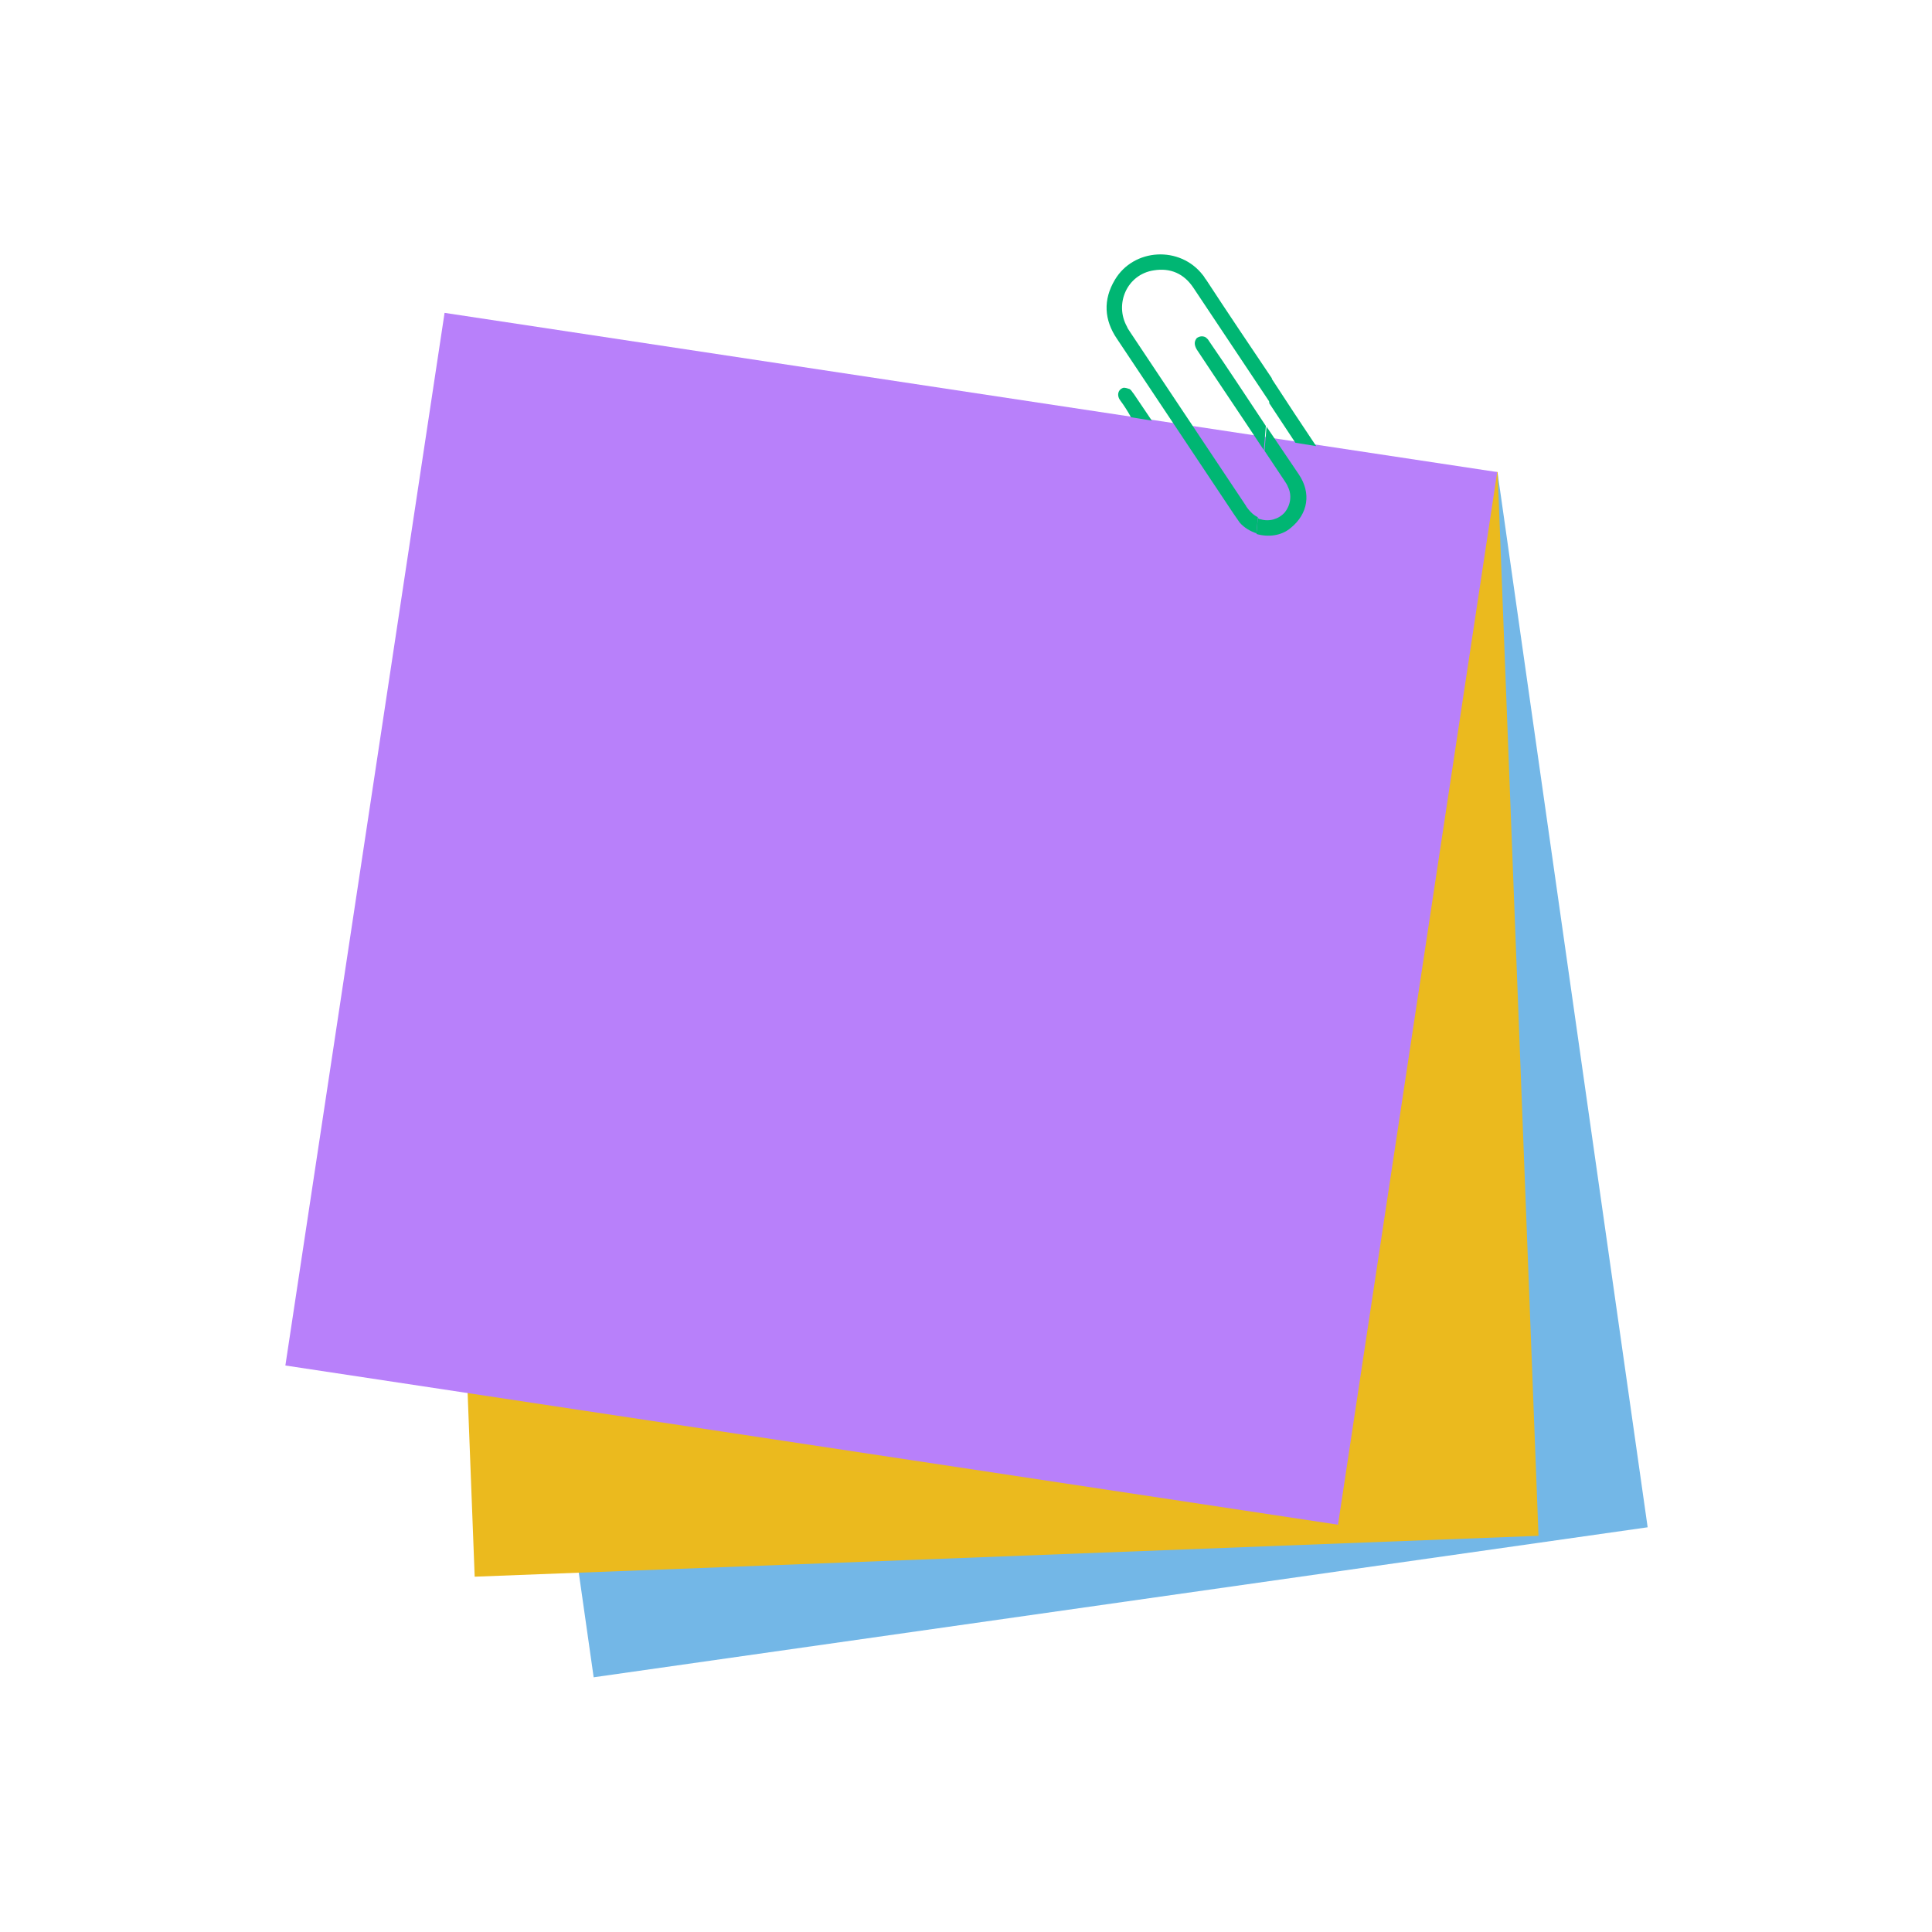 <?xml version="1.0" encoding="UTF-8"?>
<svg xmlns="http://www.w3.org/2000/svg" xmlns:xlink="http://www.w3.org/1999/xlink" version="1.1" viewBox="0 0 288 288">
  <defs>
    <style>
      .cls-1 {
        fill: #ebba1e;
      }

      .cls-2 {
        filter: url(#drop-shadow-1);
      }

      .cls-3 {
        fill: #73b7e7;
      }

      .cls-4 {
        fill: #b880fa;
      }

      .cls-5 {
        fill: #fff;
      }

      .cls-6 {
        fill: #00b673;
      }
    </style>
    <filter id="drop-shadow-1" filterUnits="userSpaceOnUse">
      <feOffset dx="5.8" dy="5.8"/>
      <feGaussianBlur result="blur" stdDeviation="1.4"/>
      <feFlood flood-color="#000" flood-opacity=".5"/>
      <feComposite in2="blur" operator="in"/>
      <feComposite in="SourceGraphic"/>
    </filter>
  </defs>
  <!-- Generator: Adobe Illustrator 28.6.0, SVG Export Plug-In . SVG Version: 1.2.0 Build 709)  -->
  <g>
    <g id="Layer_1">
      <g>
        <g class="cls-2">
          <path class="cls-5" d="M88.5,263.5c-2.9,0-5.7-.9-8.1-2.7-2.9-2.1-4.7-5.3-5.2-8.9l-.5-3.6h-3.5c-3.6.3-7-1-9.6-3.4-2.6-2.4-4.2-5.8-4.3-9.3l-.6-16.2-16.3-2.5c-7.3-1.1-12.4-8-11.3-15.3L52.9,44.6c.5-3.5,2.4-6.7,5.3-8.8,2.9-2.1,6.5-3,10-2.5l83.2,12.7c0-3.8,1-7.6,3.1-11.1,3.6-6.1,10-10,17.1-10.4,7.1-.4,14,2.7,18.3,8.3.3.4.7.9,1,1.4l13.2,19.8,19.3,2.9c3.4,0,6.6,1.3,9.1,3.6,2.4,2.3,3.9,5.4,4.2,8.7l22.3,156.6c.5,3.5-.4,7.1-2.6,10-2.1,2.9-5.3,4.7-8.9,5.2l-157.2,22.4c-.6,0-1.3.1-1.9.1ZM86.3,221c6.7,0,12.4,4.9,13.3,11.5l.3,2.3,130.5-18.6-19.1-134-23.4-3.6c-.5,0-1-.2-1.5-.3-.5,0-1,0-1.5-.1l-9.2-1.4c-.5,0-1-.2-1.5-.3-.5,0-1,0-1.5-.1l-95.3-14.5-19.8,130.4,14,2.1c6.4,1,11.2,6.3,11.4,12.8l.5,13.9h2.2c.2,0,.3,0,.5,0Z"/>
          <path class="cls-5" d="M171.7,76.1c-.7,0-1.3,0-2-.2l-3.1-.5c-3.7-.6-7.1-2.7-9.2-5.8l-1.6-2.5c-2.8-4.1-3.3-9.3-1.5-13.8,1.8-4.4,5.6-7.7,10.3-8.7,3.4-.7,7.1-.2,10.2,1.5,3.1,1.7,4.8,4.2,5.3,5l2.7,4c3,4.4,3,10.2.2,14.7-2.5,3.9-6.8,6.2-11.3,6.2ZM161.5,69.5c.2.1.3.2.5.3,2.5,1.4,5.5,1.8,8.4,1.2,4-.9,7.3-3.7,8.9-7.5,1.1-2.8,1.2-5.8.3-8.5l-7.4,4.9-.4,2.8-10.2,6.8Z"/>
        </g>
        <g>
          <rect class="cls-3" x="76.5" y="80.9" width="158.7" height="158.7" transform="translate(-21 23.6) rotate(-8.1)"/>
          <rect class="cls-1" x="67.6" y="73.4" width="158.7" height="158.7" transform="translate(-5.7 5.7) rotate(-2.2)"/>
          <rect class="cls-4" x="53.4" y="57.7" width="158.7" height="158.7" transform="translate(22.1 -18.4) rotate(8.6)"/>
          <g>
            <path class="cls-6" d="M169,58.7c-.2-.2-.3-.5-.6-.7-.3-.1-.6-.2-.9-.2-.8.2-1.1,1.1-.5,1.9.6.8,1.1,1.6,1.6,2.5l3.1.5c-.9-1.3-1.8-2.7-2.7-4Z"/>
            <path class="cls-6" d="M192.4,78.7c2.6-2.1,3.1-5.2,1.2-8-1.6-2.4-3.2-4.7-4.8-7.1l-.3,3.6c1,1.5,2,3,3,4.5.2.3.4.6.5.9.6,1.2.4,2.7-.5,3.8-.9,1-2.3,1.4-3.6,1-.2,0-.3-.1-.4-.2l-.2,2.4c1.7.5,3.7.3,5.1-.9Z"/>
            <path class="cls-6" d="M185.8,75.5c-5.8-8.7-11.6-17.4-17.4-26.1-.1-.2-.3-.4-.4-.7-1.9-3.4,0-7.8,4-8.4,2.5-.4,4.5.5,5.9,2.6,3.8,5.7,7.6,11.4,11.4,17.1l.3-3.6c-3.3-4.9-6.6-9.8-9.8-14.7-.2-.2-.3-.5-.5-.7-3.4-4.4-10.3-4-13.1.7-1.8,3-1.6,6,.3,8.8,5.8,8.7,11.6,17.4,17.4,26.1.3.4.6.9.9,1.3.7.8,1.6,1.3,2.5,1.6l.2-2.4c-.8-.4-1.3-1-1.8-1.7Z"/>
            <path class="cls-6" d="M179.9,50.4c-.5-.4-1.1-.3-1.5,0-.4.5-.4,1,0,1.7,3.3,5,6.7,10,10,15l.3-3.6c-2.8-4.2-5.6-8.5-8.5-12.7-.1-.2-.3-.4-.5-.5Z"/>
            <path class="cls-6" d="M189.5,56.5l-.3,3.6c1.3,2,2.6,3.9,3.9,5.9l3.1.5c-2.2-3.3-4.4-6.6-6.6-10Z"/>
          </g>
        </g>
      </g>
    </g>
  </g>
</svg>